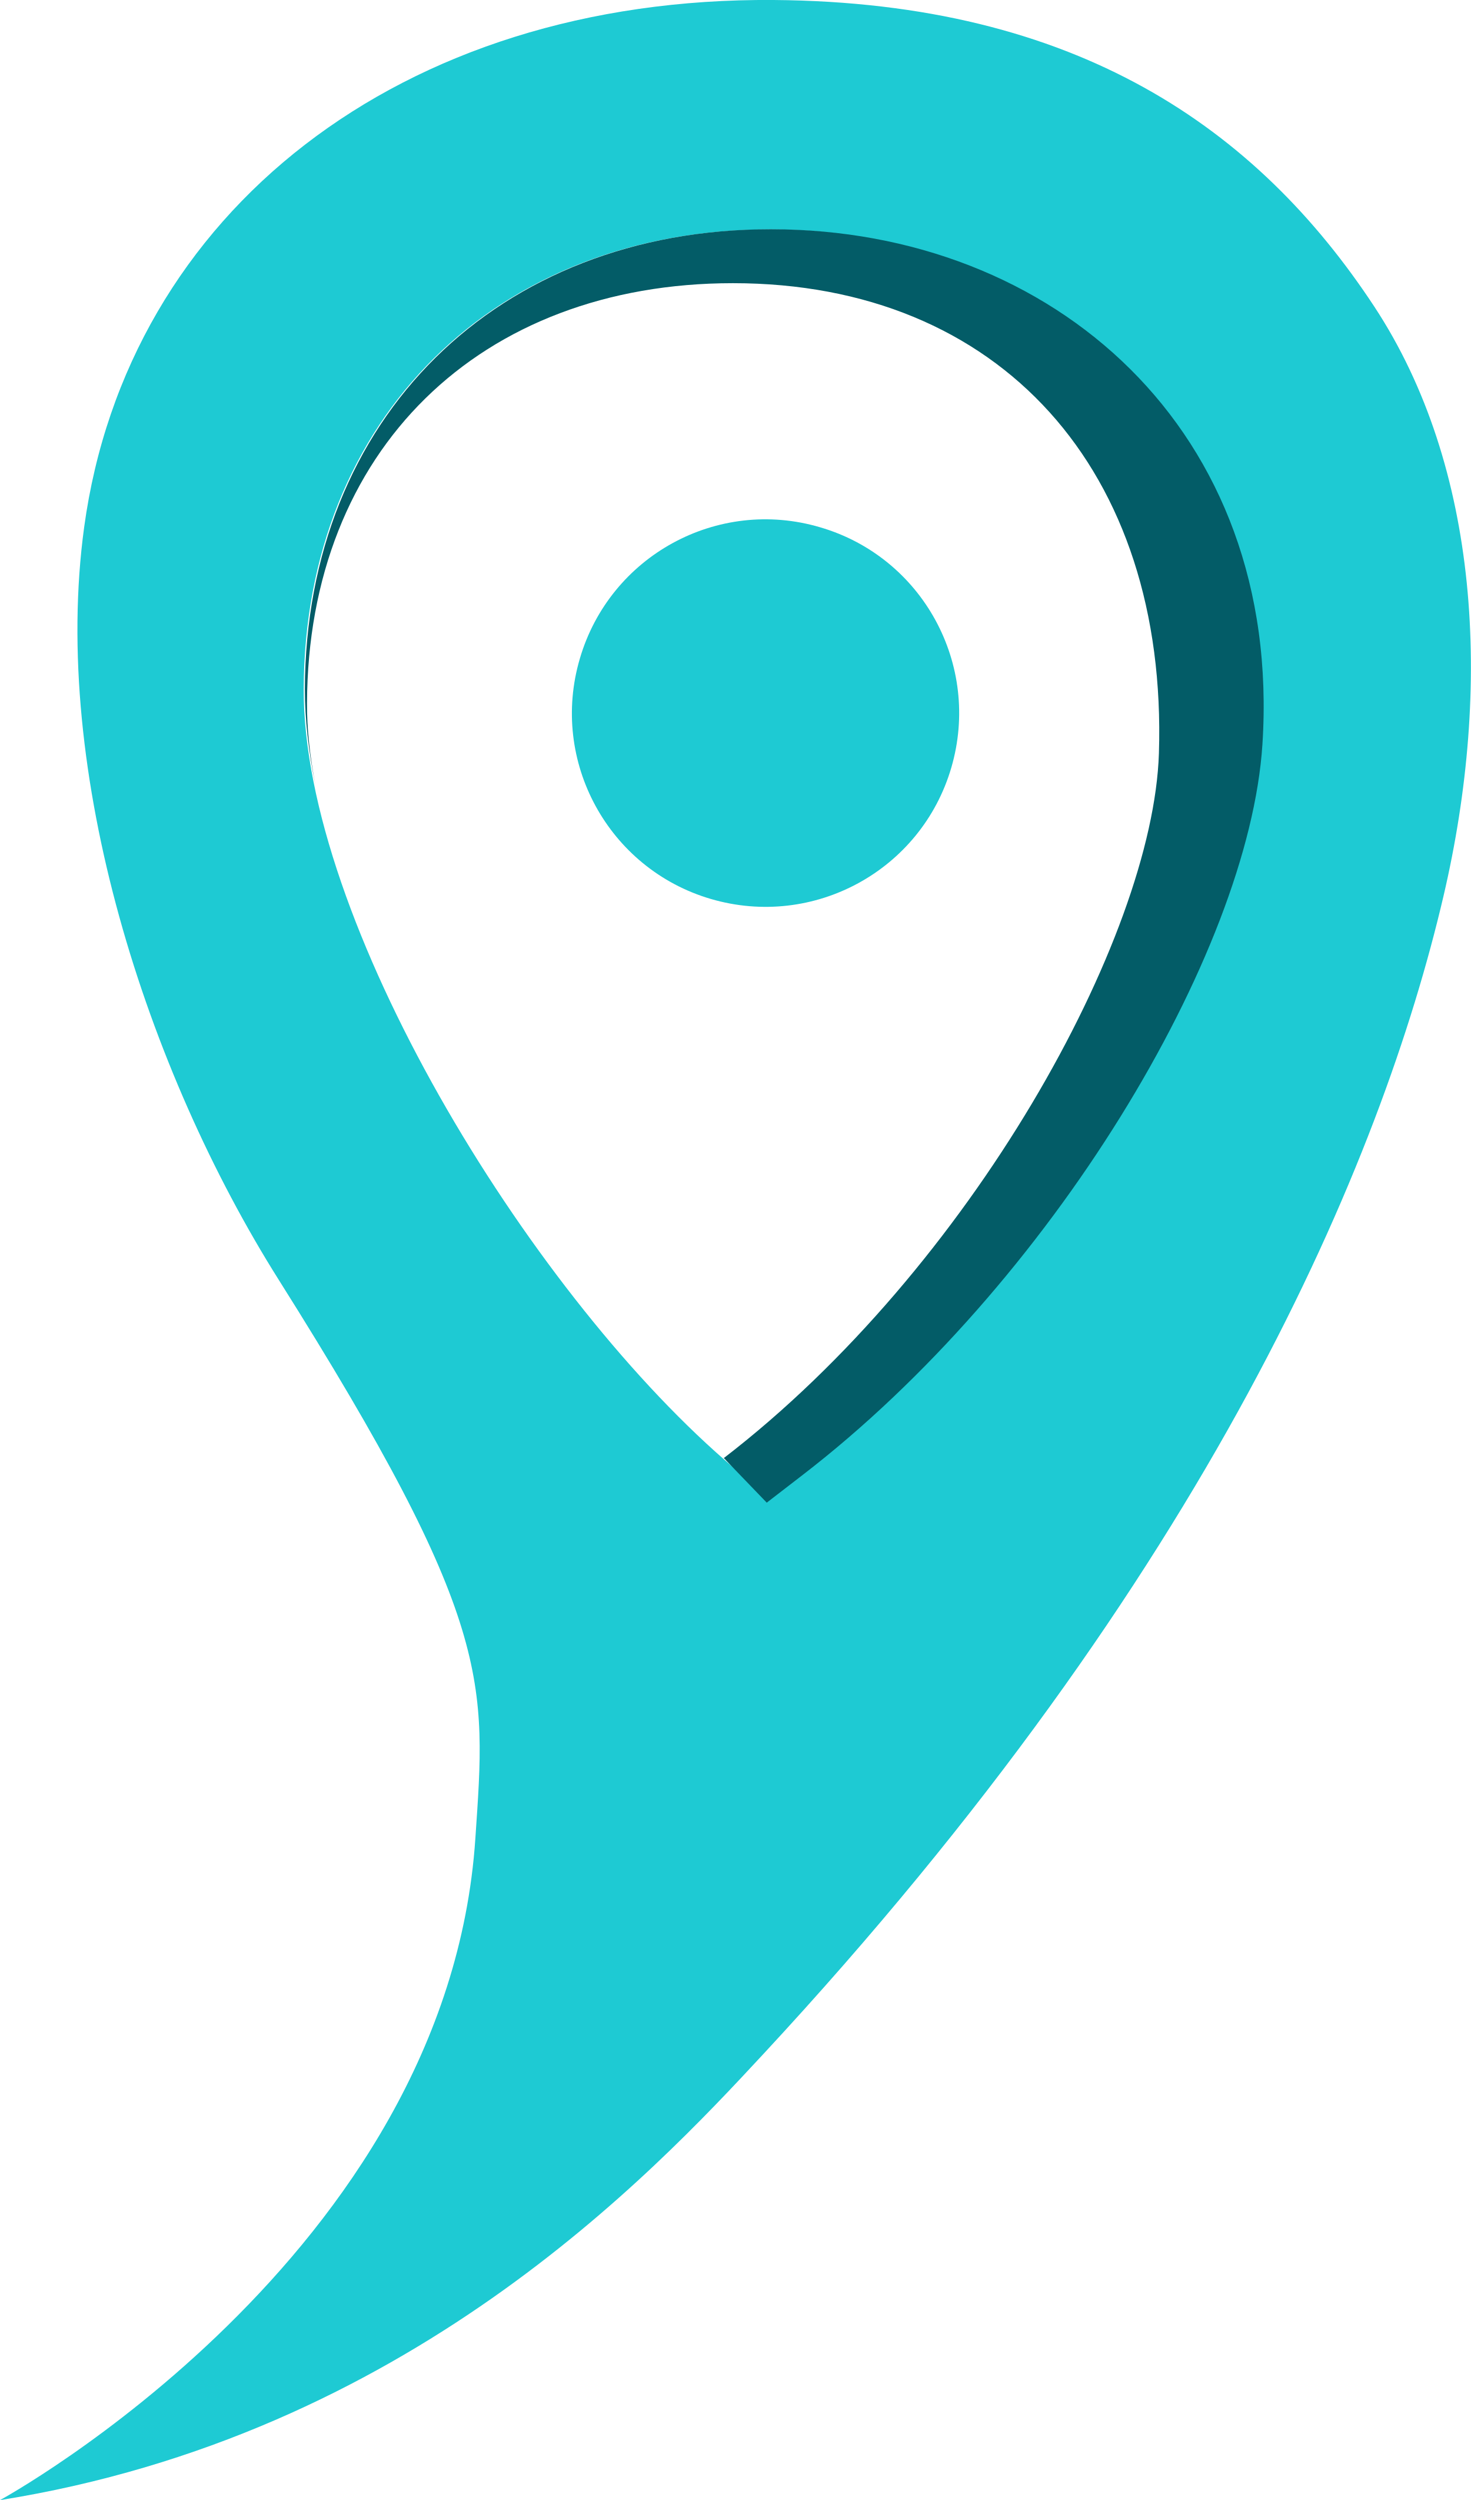 <?xml version="1.0" encoding="utf-8"?>
<!-- Generator: Adobe Illustrator 26.5.1, SVG Export Plug-In . SVG Version: 6.00 Build 0)  -->
<svg version="1.2" baseProfile="tiny" id="Layer_1" xmlns="http://www.w3.org/2000/svg" xmlns:xlink="http://www.w3.org/1999/xlink"
	 x="0px" y="0px" viewBox="0 0 75.32 127.93" overflow="visible" xml:space="preserve">
<g>
	<path fill="#1ECAD3" d="M70.37,15.69C64.38,6.59,55.16,0.12,39.62,0C20.49-0.15,6.51,10.9,4.31,26.97
		c-1.72,12.56,3.2,27.8,9.97,38.53c11.04,17.52,10.6,20.58,10.06,28.57C22.91,115.46,0,127.93,0,127.93
		c20.82-3.32,33.32-16.61,39.09-22.83c22.88-24.65,31.66-45.74,34.82-59.24C76.42,35.14,75.76,23.88,70.37,15.69z M40.61,74.82
		l-1.79,1.38l-1.7-1.48c-10.21-8.9-21.6-27.66-21.57-39.45c0.04-13.85,9.85-23.53,23.85-23.53c14.49,0,23.85,10.21,23.85,26.02
		C63.25,46.86,53.36,65.03,40.61,74.82z"/>
	<path fill="#035C67" d="M39.46,11.73c-14,0-23.81,9.68-23.85,23.53c0,1.53,0.19,3.19,0.54,4.92c-0.28-1.48-0.44-2.89-0.43-4.2
		c0.04-12.94,8.86-21.49,21.81-21.49c13.69,0,22.27,9.59,21.81,24.06c-0.3,9.44-9.62,26.33-22.28,36.06
		c0.04,0.03,0.08,0.07,0.11,0.11l2.09,2.17l1.79-1.38c12.75-9.79,22.9-26.7,23.59-37.42C65.68,22.03,53.95,11.73,39.46,11.73z"/>
	<path fill="#1ECAD3" d="M48.71,39.28c-1.54,5.26-7.05,8.26-12.31,6.72c-5.25-1.54-8.26-7.05-6.71-12.3
		c1.54-5.26,7.05-8.27,12.3-6.72C47.24,28.51,50.25,34.02,48.71,39.28z"/>
</g>
</svg>
